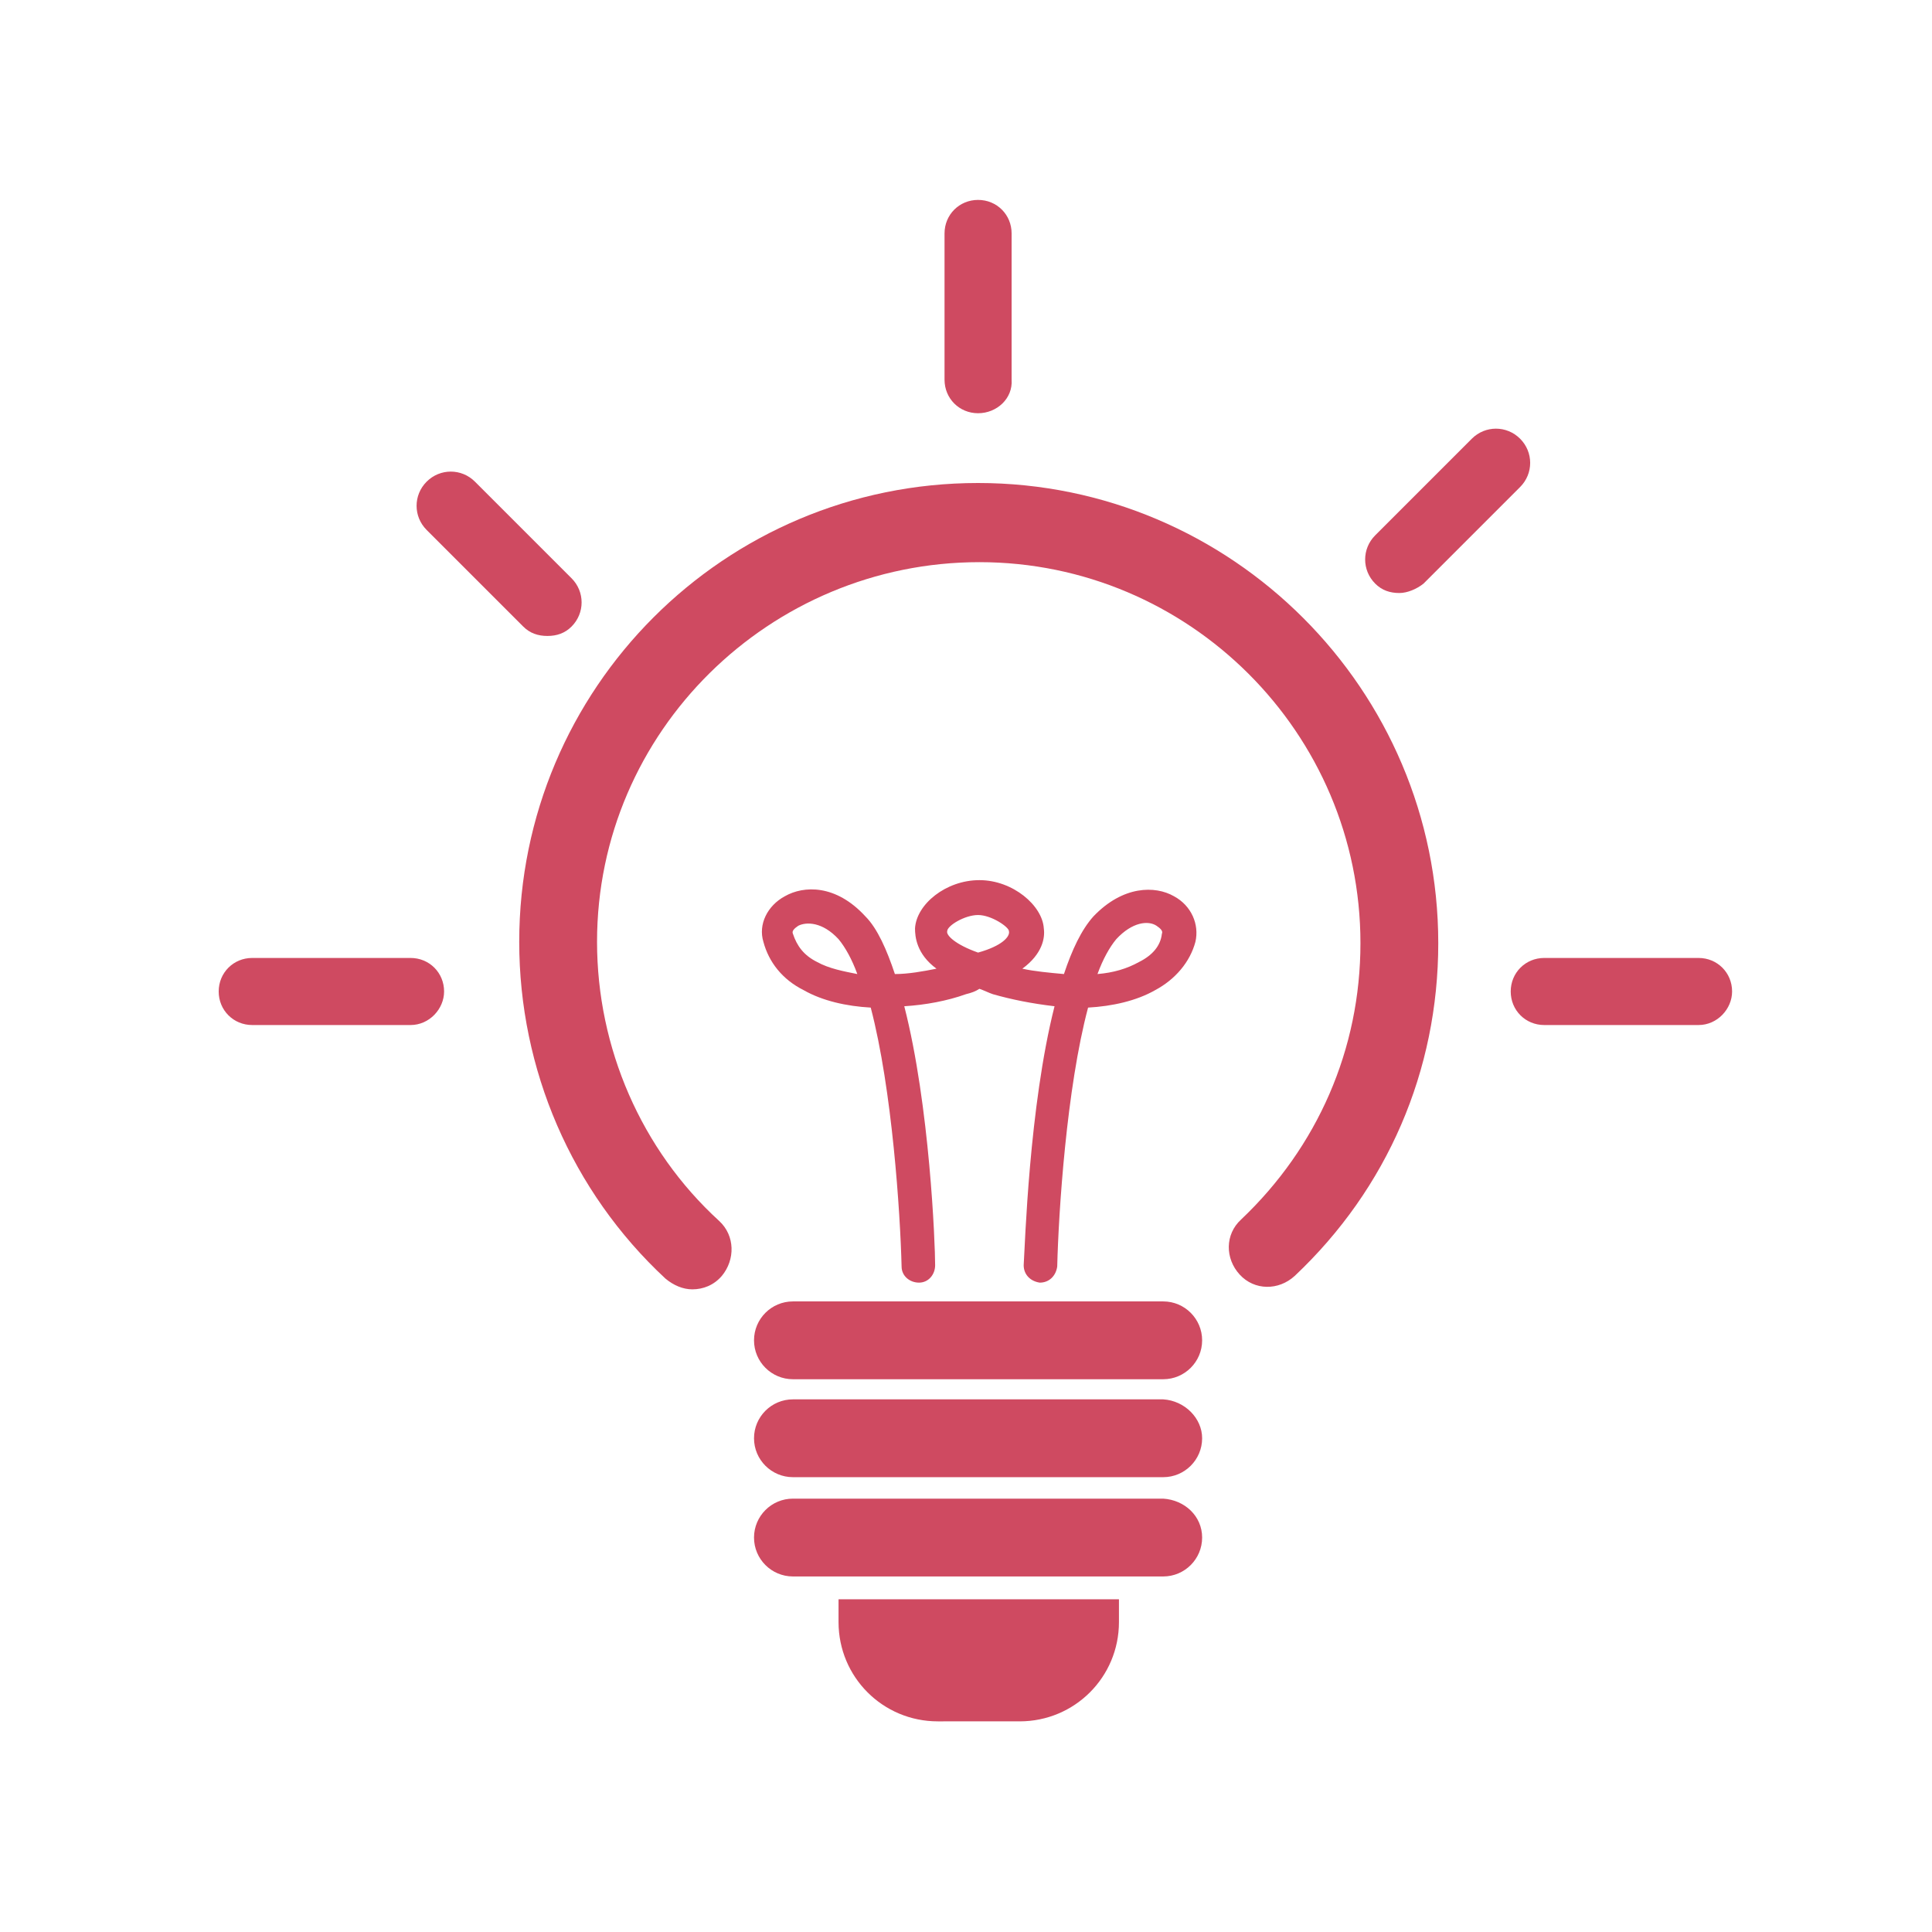 <?xml version="1.0" encoding="utf-8"?>
<!-- Generator: Adobe Illustrator 18.0.0, SVG Export Plug-In . SVG Version: 6.00 Build 0)  -->
<!DOCTYPE svg PUBLIC "-//W3C//DTD SVG 1.1//EN" "http://www.w3.org/Graphics/SVG/1.1/DTD/svg11.dtd">
<svg version="1.1" id="Layer_1" xmlns="http://www.w3.org/2000/svg" xmlns:xlink="http://www.w3.org/1999/xlink" x="0px" y="0px"
	 width="144px" height="144px" viewBox="0 0 144 144" enable-background="new 0 0 144 144" xml:space="preserve">
<g>
	<g>
		<path fill="#CF4A61" d="M87.5,66.8c-1.4-0.8-3.8-0.8-6,1.5c-0.9,1-1.6,2.5-2.2,4.3c-1.1-0.1-2.2-0.2-3.1-0.4
			c1.5-1.1,1.7-2.3,1.6-3c-0.1-1.7-2.3-3.6-4.8-3.6c-2.5,0-4.7,1.8-4.8,3.6c0,0.6,0.1,1.9,1.6,3c-1,0.2-2.1,0.4-3.1,0.4
			c-0.6-1.8-1.3-3.4-2.2-4.3c-2.2-2.4-4.6-2.3-6-1.5c-1.3,0.7-2,2.1-1.6,3.4c0.4,1.5,1.4,2.8,3,3.6c1.4,0.8,3.2,1.2,5,1.3
			c1.6,6.1,2.2,15.3,2.3,19.3c0,0.7,0.6,1.2,1.3,1.2c0.7,0,1.2-0.6,1.2-1.3c0-1.6-0.4-11.9-2.3-19.3c1.6-0.1,3.2-0.4,4.6-0.9
			c0.4-0.1,0.7-0.2,1-0.4c0.3,0.1,0.7,0.3,1,0.4c1.4,0.4,2.9,0.7,4.6,0.9c-1.9,7.5-2.2,17.8-2.3,19.3c0,0.7,0.5,1.2,1.2,1.3
			c0.7,0,1.2-0.5,1.3-1.2c0.1-4.1,0.7-13.3,2.3-19.3c1.8-0.1,3.6-0.5,5-1.3c1.5-0.8,2.6-2.1,3-3.6C89.4,68.9,88.8,67.5,87.5,66.8z
			 M60.9,71.7c-1-0.5-1.5-1.2-1.8-2.1c-0.1-0.2,0.1-0.4,0.4-0.6c0.6-0.3,1.8-0.3,3,1c0.5,0.6,1,1.5,1.4,2.6
			C62.9,72.4,61.8,72.2,60.9,71.7z M72.9,71c-1.7-0.6-2.4-1.3-2.3-1.6c0-0.4,1.3-1.2,2.3-1.2c1,0,2.3,0.9,2.3,1.2
			C75.3,69.8,74.7,70.5,72.9,71z M84.9,71.7c-0.9,0.5-1.9,0.8-3.1,0.9c0.4-1.1,0.9-2,1.4-2.6c1.2-1.3,2.4-1.4,3-1
			c0.3,0.2,0.5,0.4,0.4,0.6C86.5,70.5,85.9,71.2,84.9,71.7z"/>
		<path fill="#CF4A61" d="M51.6,96.1c-0.7,0-1.4-0.3-2-0.8c-7-6.5-10.9-15.6-10.9-25.1C38.7,51.3,54,36,72.9,36
			c18.9,0,34.3,15.4,34.3,34.3c0,9.5-3.8,18.3-10.7,24.8c-1.2,1.1-3,1.1-4.1-0.1c-1.1-1.2-1.1-3,0.1-4.1c5.7-5.4,8.9-12.7,8.9-20.6
			c0-15.7-12.8-28.4-28.4-28.4S44.5,54.5,44.5,70.2c0,7.9,3.3,15.5,9.1,20.8c1.2,1.1,1.2,2.9,0.2,4.1C53.2,95.8,52.4,96.1,51.6,96.1
			z"/>
		<path fill="#CF4A61" d="M89.6,99.9c0,1.6-1.3,2.9-2.9,2.9H59.1c-1.6,0-2.9-1.3-2.9-2.9l0,0c0-1.6,1.3-2.9,2.9-2.9h27.6
			C88.3,97,89.6,98.3,89.6,99.9L89.6,99.9z"/>
		<path fill="#CF4A61" d="M89.6,107.2c0,1.6-1.3,2.9-2.9,2.9H59.1c-1.6,0-2.9-1.3-2.9-2.9l0,0c0-1.6,1.3-2.9,2.9-2.9h27.6
			C88.3,104.4,89.6,105.7,89.6,107.2L89.6,107.2z"/>
		<path fill="#CF4A61" d="M89.6,114.6c0,1.6-1.3,2.9-2.9,2.9H59.1c-1.6,0-2.9-1.3-2.9-2.9l0,0c0-1.6,1.3-2.9,2.9-2.9h27.6
			C88.3,111.8,89.6,113,89.6,114.6L89.6,114.6z"/>
		<path fill="#CF4A61" d="M62.5,119.2v1.7c0,4.1,3.3,7.4,7.4,7.4H76c4.1,0,7.4-3.3,7.4-7.4v-1.7H62.5z"/>
	</g>
	<path fill="#CF4A61" d="M126.6,76.4C126.6,76.4,126.6,76.4,126.6,76.4l-11.5,0c-1.4,0-2.5-1.1-2.5-2.5c0-1.4,1.1-2.5,2.5-2.5
		c0,0,0,0,0,0l11.5,0c1.4,0,2.5,1.1,2.5,2.5C129.1,75.2,128,76.4,126.6,76.4z"/>
	<path fill="#CF4A61" d="M30.6,76.4C30.6,76.4,30.6,76.4,30.6,76.4l-11.8,0c-1.4,0-2.5-1.1-2.5-2.5c0-1.4,1.1-2.5,2.5-2.5
		c0,0,0,0,0,0l11.8,0c1.4,0,2.5,1.1,2.5,2.5C33.1,75.2,32,76.4,30.6,76.4z"/>
	<path fill="#CF4A61" d="M72.9,30.8C72.9,30.8,72.9,30.8,72.9,30.8c-1.4,0-2.5-1.1-2.5-2.5l0-10.9c0-1.4,1.1-2.5,2.5-2.5
		c0,0,0,0,0,0c1.4,0,2.5,1.1,2.5,2.5l0,10.9C75.5,29.7,74.3,30.8,72.9,30.8z"/>
	<path fill="#CF4A61" d="M104.3,44.2c-0.7,0-1.3-0.2-1.8-0.7c-1-1-1-2.6,0-3.6l7.2-7.2c1-1,2.6-1,3.6,0c1,1,1,2.6,0,3.6l-7.2,7.2
		C105.6,43.9,104.9,44.2,104.3,44.2z"/>
	<path fill="#CF4A61" d="M40.8,47.4c-0.7,0-1.3-0.2-1.8-0.7l-7.2-7.2c-1-1-1-2.6,0-3.6c1-1,2.6-1,3.6,0l7.2,7.2c1,1,1,2.6,0,3.6
		C42.1,47.2,41.5,47.4,40.8,47.4z"/>
</g>
</svg>
